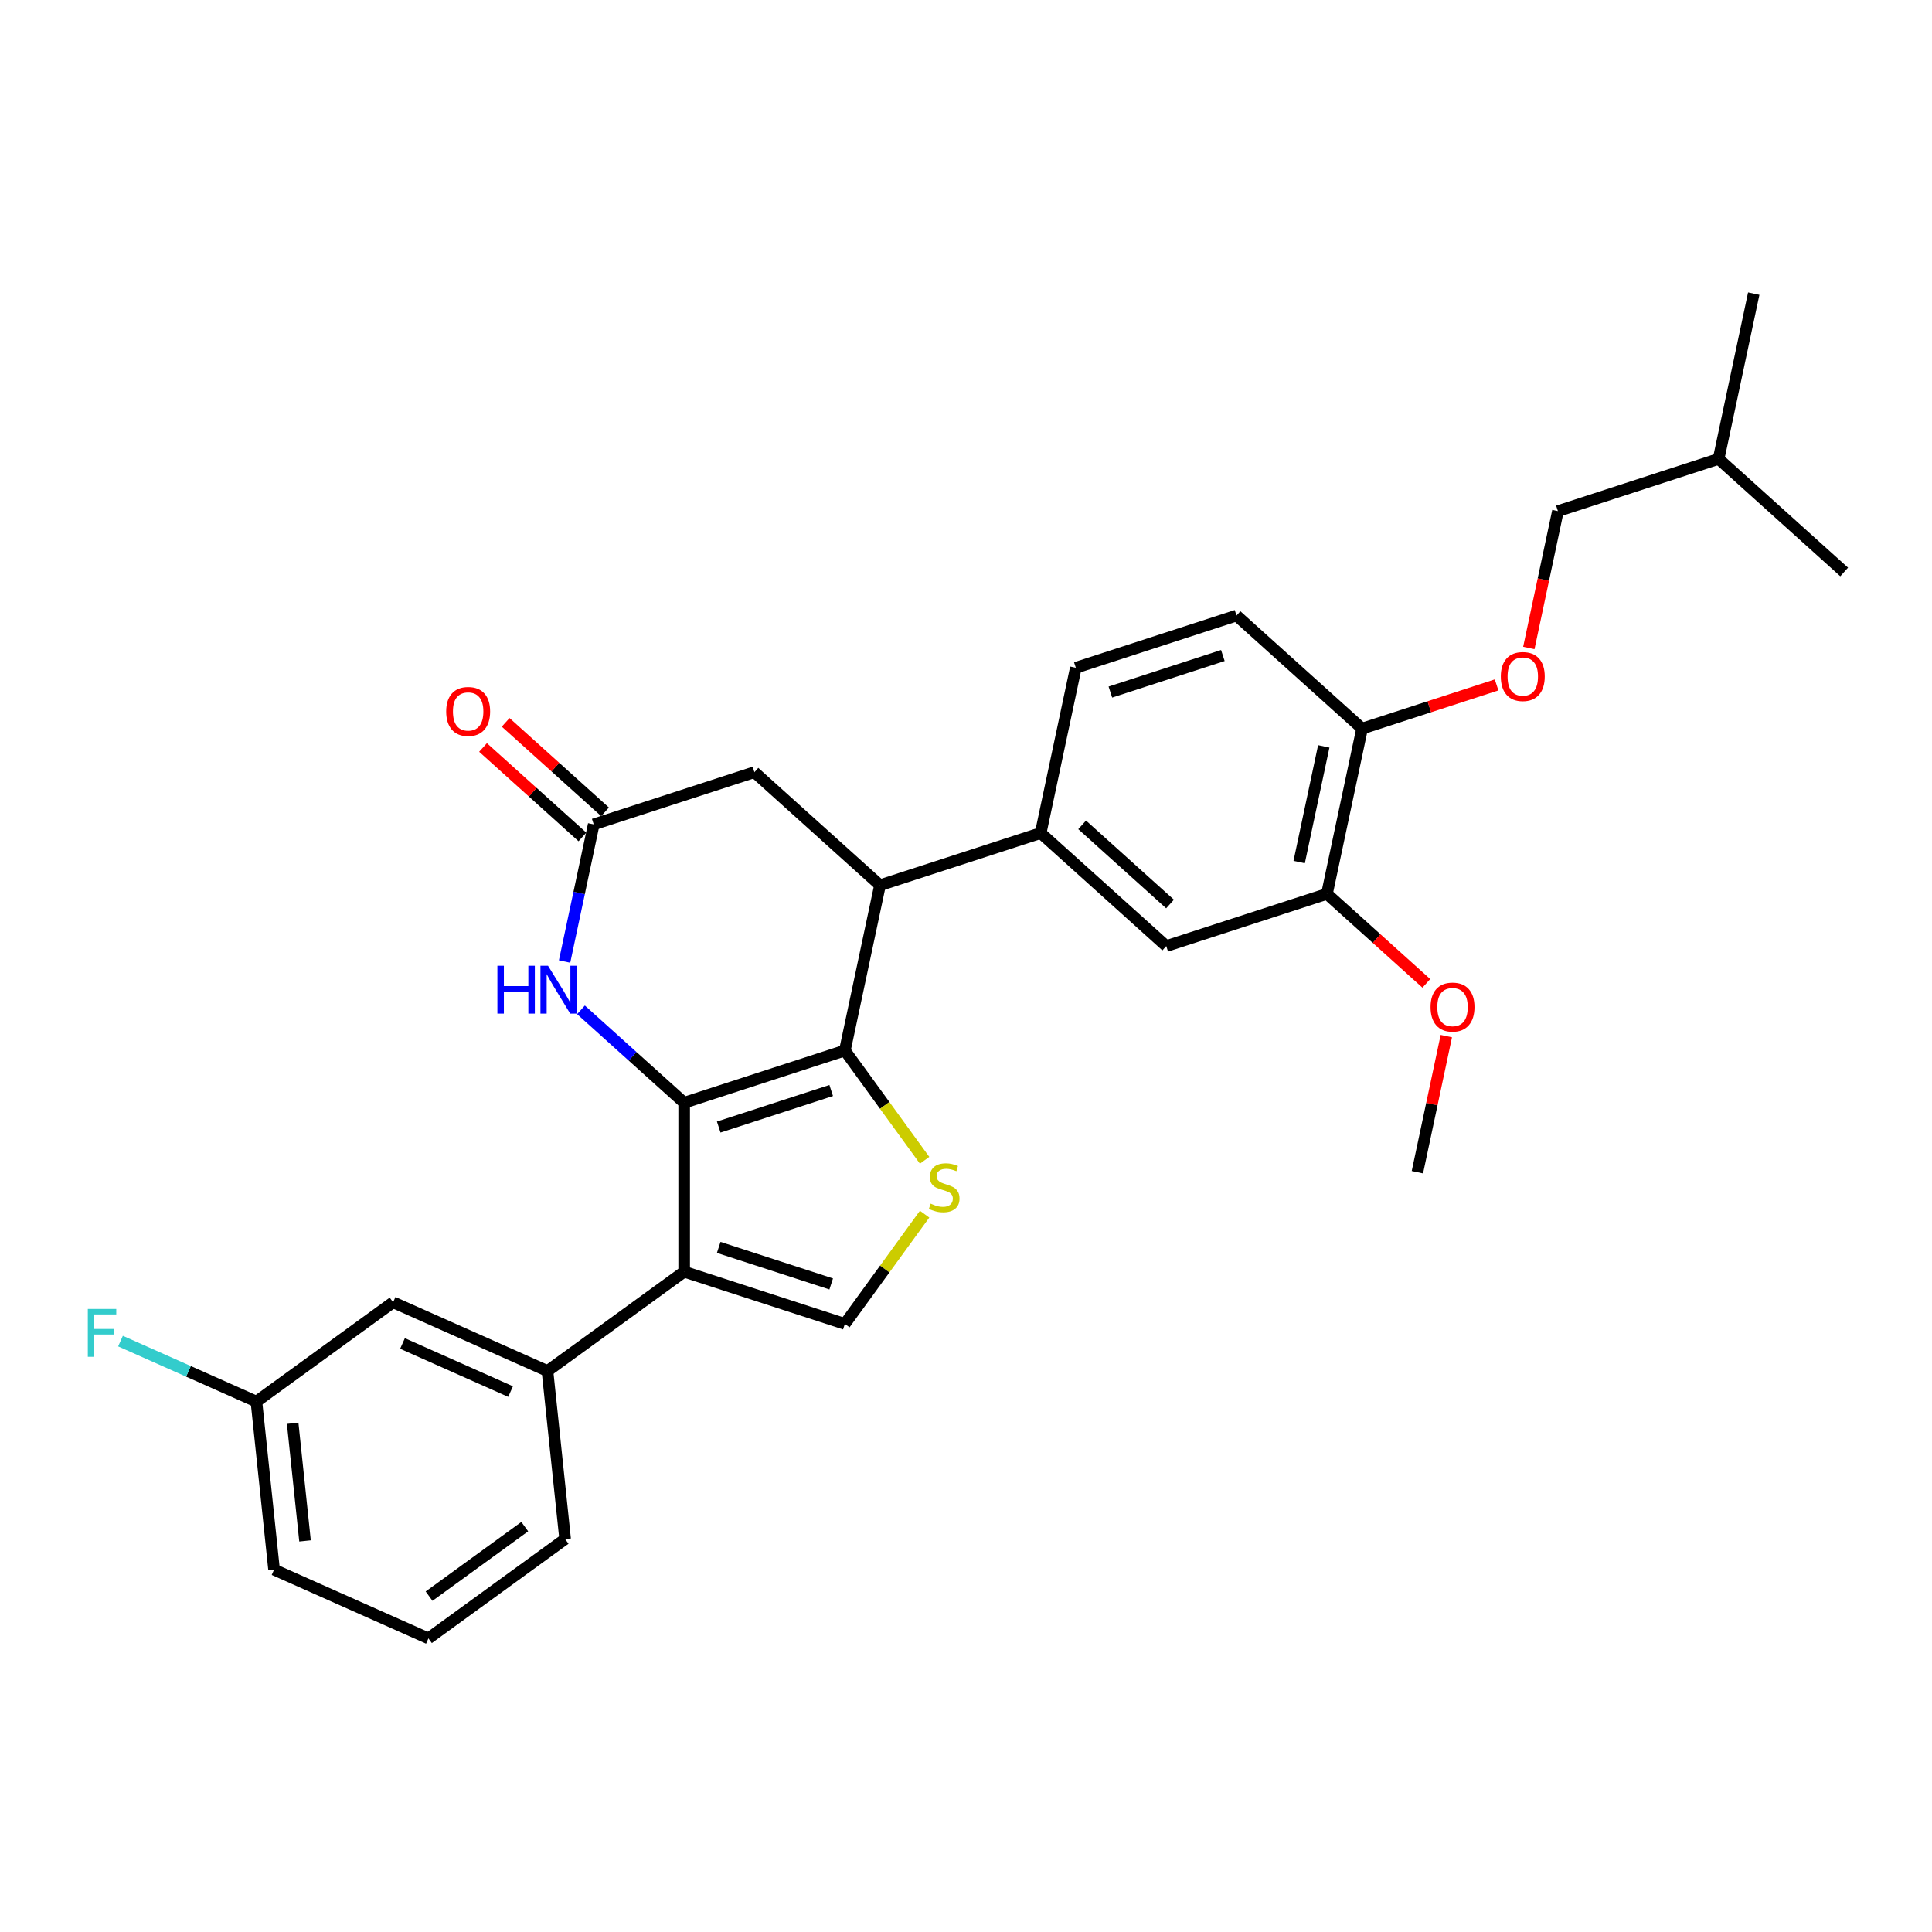 <?xml version='1.0' encoding='iso-8859-1'?>
<svg version='1.1' baseProfile='full'
              xmlns='http://www.w3.org/2000/svg'
                      xmlns:rdkit='http://www.rdkit.org/xml'
                      xmlns:xlink='http://www.w3.org/1999/xlink'
                  xml:space='preserve'
width='1000px' height='1000px' viewBox='0 0 1000 1000'>
<!-- END OF HEADER -->
<rect style='opacity:1.0;fill:#FFFFFF;stroke:none' width='1000' height='1000' x='0' y='0'> </rect>
<path class='bond-0' d='M 354.121,570.773 L 437.299,543.747' style='fill:none;fill-rule:evenodd;stroke:#000000;stroke-width:6px;stroke-linecap:butt;stroke-linejoin:miter;stroke-opacity:1' />
<path class='bond-0' d='M 372.003,583.355 L 430.227,564.436' style='fill:none;fill-rule:evenodd;stroke:#000000;stroke-width:6px;stroke-linecap:butt;stroke-linejoin:miter;stroke-opacity:1' />
<path class='bond-1' d='M 354.121,570.773 L 354.121,658.231' style='fill:none;fill-rule:evenodd;stroke:#000000;stroke-width:6px;stroke-linecap:butt;stroke-linejoin:miter;stroke-opacity:1' />
<path class='bond-3' d='M 354.121,570.773 L 327.414,546.726' style='fill:none;fill-rule:evenodd;stroke:#000000;stroke-width:6px;stroke-linecap:butt;stroke-linejoin:miter;stroke-opacity:1' />
<path class='bond-3' d='M 327.414,546.726 L 300.707,522.679' style='fill:none;fill-rule:evenodd;stroke:#0000FF;stroke-width:6px;stroke-linecap:butt;stroke-linejoin:miter;stroke-opacity:1' />
<path class='bond-2' d='M 437.299,543.747 L 457.938,572.155' style='fill:none;fill-rule:evenodd;stroke:#000000;stroke-width:6px;stroke-linecap:butt;stroke-linejoin:miter;stroke-opacity:1' />
<path class='bond-2' d='M 457.938,572.155 L 478.577,600.562' style='fill:none;fill-rule:evenodd;stroke:#CCCC00;stroke-width:6px;stroke-linecap:butt;stroke-linejoin:miter;stroke-opacity:1' />
<path class='bond-5' d='M 437.299,543.747 L 455.482,458.201' style='fill:none;fill-rule:evenodd;stroke:#000000;stroke-width:6px;stroke-linecap:butt;stroke-linejoin:miter;stroke-opacity:1' />
<path class='bond-4' d='M 354.121,658.231 L 437.299,685.257' style='fill:none;fill-rule:evenodd;stroke:#000000;stroke-width:6px;stroke-linecap:butt;stroke-linejoin:miter;stroke-opacity:1' />
<path class='bond-4' d='M 372.003,645.649 L 430.227,664.567' style='fill:none;fill-rule:evenodd;stroke:#000000;stroke-width:6px;stroke-linecap:butt;stroke-linejoin:miter;stroke-opacity:1' />
<path class='bond-8' d='M 354.121,658.231 L 283.366,709.637' style='fill:none;fill-rule:evenodd;stroke:#000000;stroke-width:6px;stroke-linecap:butt;stroke-linejoin:miter;stroke-opacity:1' />
<path class='bond-29' d='M 478.577,628.441 L 457.938,656.849' style='fill:none;fill-rule:evenodd;stroke:#CCCC00;stroke-width:6px;stroke-linecap:butt;stroke-linejoin:miter;stroke-opacity:1' />
<path class='bond-29' d='M 457.938,656.849 L 437.299,685.257' style='fill:none;fill-rule:evenodd;stroke:#000000;stroke-width:6px;stroke-linecap:butt;stroke-linejoin:miter;stroke-opacity:1' />
<path class='bond-6' d='M 292.225,497.682 L 299.768,462.194' style='fill:none;fill-rule:evenodd;stroke:#0000FF;stroke-width:6px;stroke-linecap:butt;stroke-linejoin:miter;stroke-opacity:1' />
<path class='bond-6' d='M 299.768,462.194 L 307.311,426.706' style='fill:none;fill-rule:evenodd;stroke:#000000;stroke-width:6px;stroke-linecap:butt;stroke-linejoin:miter;stroke-opacity:1' />
<path class='bond-7' d='M 455.482,458.201 L 538.659,431.175' style='fill:none;fill-rule:evenodd;stroke:#000000;stroke-width:6px;stroke-linecap:butt;stroke-linejoin:miter;stroke-opacity:1' />
<path class='bond-30' d='M 455.482,458.201 L 390.488,399.68' style='fill:none;fill-rule:evenodd;stroke:#000000;stroke-width:6px;stroke-linecap:butt;stroke-linejoin:miter;stroke-opacity:1' />
<path class='bond-10' d='M 307.311,426.706 L 390.488,399.68' style='fill:none;fill-rule:evenodd;stroke:#000000;stroke-width:6px;stroke-linecap:butt;stroke-linejoin:miter;stroke-opacity:1' />
<path class='bond-15' d='M 313.163,420.206 L 287.444,397.049' style='fill:none;fill-rule:evenodd;stroke:#000000;stroke-width:6px;stroke-linecap:butt;stroke-linejoin:miter;stroke-opacity:1' />
<path class='bond-15' d='M 287.444,397.049 L 261.725,373.892' style='fill:none;fill-rule:evenodd;stroke:#FF0000;stroke-width:6px;stroke-linecap:butt;stroke-linejoin:miter;stroke-opacity:1' />
<path class='bond-15' d='M 301.459,433.205 L 275.74,410.048' style='fill:none;fill-rule:evenodd;stroke:#000000;stroke-width:6px;stroke-linecap:butt;stroke-linejoin:miter;stroke-opacity:1' />
<path class='bond-15' d='M 275.74,410.048 L 250.021,386.89' style='fill:none;fill-rule:evenodd;stroke:#FF0000;stroke-width:6px;stroke-linecap:butt;stroke-linejoin:miter;stroke-opacity:1' />
<path class='bond-9' d='M 538.659,431.175 L 603.653,489.695' style='fill:none;fill-rule:evenodd;stroke:#000000;stroke-width:6px;stroke-linecap:butt;stroke-linejoin:miter;stroke-opacity:1' />
<path class='bond-9' d='M 560.112,426.954 L 605.608,467.918' style='fill:none;fill-rule:evenodd;stroke:#000000;stroke-width:6px;stroke-linecap:butt;stroke-linejoin:miter;stroke-opacity:1' />
<path class='bond-16' d='M 538.659,431.175 L 556.843,345.628' style='fill:none;fill-rule:evenodd;stroke:#000000;stroke-width:6px;stroke-linecap:butt;stroke-linejoin:miter;stroke-opacity:1' />
<path class='bond-13' d='M 283.366,709.637 L 203.47,674.065' style='fill:none;fill-rule:evenodd;stroke:#000000;stroke-width:6px;stroke-linecap:butt;stroke-linejoin:miter;stroke-opacity:1' />
<path class='bond-13' d='M 264.268,720.281 L 208.34,695.38' style='fill:none;fill-rule:evenodd;stroke:#000000;stroke-width:6px;stroke-linecap:butt;stroke-linejoin:miter;stroke-opacity:1' />
<path class='bond-22' d='M 283.366,709.637 L 292.508,796.616' style='fill:none;fill-rule:evenodd;stroke:#000000;stroke-width:6px;stroke-linecap:butt;stroke-linejoin:miter;stroke-opacity:1' />
<path class='bond-11' d='M 603.653,489.695 L 686.83,462.669' style='fill:none;fill-rule:evenodd;stroke:#000000;stroke-width:6px;stroke-linecap:butt;stroke-linejoin:miter;stroke-opacity:1' />
<path class='bond-20' d='M 686.83,462.669 L 712.549,485.827' style='fill:none;fill-rule:evenodd;stroke:#000000;stroke-width:6px;stroke-linecap:butt;stroke-linejoin:miter;stroke-opacity:1' />
<path class='bond-20' d='M 712.549,485.827 L 738.268,508.984' style='fill:none;fill-rule:evenodd;stroke:#FF0000;stroke-width:6px;stroke-linecap:butt;stroke-linejoin:miter;stroke-opacity:1' />
<path class='bond-32' d='M 686.83,462.669 L 705.014,377.123' style='fill:none;fill-rule:evenodd;stroke:#000000;stroke-width:6px;stroke-linecap:butt;stroke-linejoin:miter;stroke-opacity:1' />
<path class='bond-32' d='M 672.448,446.201 L 685.177,386.318' style='fill:none;fill-rule:evenodd;stroke:#000000;stroke-width:6px;stroke-linecap:butt;stroke-linejoin:miter;stroke-opacity:1' />
<path class='bond-12' d='M 705.014,377.123 L 640.02,318.602' style='fill:none;fill-rule:evenodd;stroke:#000000;stroke-width:6px;stroke-linecap:butt;stroke-linejoin:miter;stroke-opacity:1' />
<path class='bond-14' d='M 705.014,377.123 L 739.824,365.812' style='fill:none;fill-rule:evenodd;stroke:#000000;stroke-width:6px;stroke-linecap:butt;stroke-linejoin:miter;stroke-opacity:1' />
<path class='bond-14' d='M 739.824,365.812 L 774.635,354.501' style='fill:none;fill-rule:evenodd;stroke:#FF0000;stroke-width:6px;stroke-linecap:butt;stroke-linejoin:miter;stroke-opacity:1' />
<path class='bond-18' d='M 203.47,674.065 L 132.715,725.471' style='fill:none;fill-rule:evenodd;stroke:#000000;stroke-width:6px;stroke-linecap:butt;stroke-linejoin:miter;stroke-opacity:1' />
<path class='bond-19' d='M 791.318,335.387 L 798.846,299.968' style='fill:none;fill-rule:evenodd;stroke:#FF0000;stroke-width:6px;stroke-linecap:butt;stroke-linejoin:miter;stroke-opacity:1' />
<path class='bond-19' d='M 798.846,299.968 L 806.374,264.55' style='fill:none;fill-rule:evenodd;stroke:#000000;stroke-width:6px;stroke-linecap:butt;stroke-linejoin:miter;stroke-opacity:1' />
<path class='bond-17' d='M 556.843,345.628 L 640.02,318.602' style='fill:none;fill-rule:evenodd;stroke:#000000;stroke-width:6px;stroke-linecap:butt;stroke-linejoin:miter;stroke-opacity:1' />
<path class='bond-17' d='M 574.725,358.21 L 632.949,339.292' style='fill:none;fill-rule:evenodd;stroke:#000000;stroke-width:6px;stroke-linecap:butt;stroke-linejoin:miter;stroke-opacity:1' />
<path class='bond-21' d='M 132.715,725.471 L 97.542,709.811' style='fill:none;fill-rule:evenodd;stroke:#000000;stroke-width:6px;stroke-linecap:butt;stroke-linejoin:miter;stroke-opacity:1' />
<path class='bond-21' d='M 97.542,709.811 L 62.369,694.151' style='fill:none;fill-rule:evenodd;stroke:#33CCCC;stroke-width:6px;stroke-linecap:butt;stroke-linejoin:miter;stroke-opacity:1' />
<path class='bond-31' d='M 132.715,725.471 L 141.857,812.45' style='fill:none;fill-rule:evenodd;stroke:#000000;stroke-width:6px;stroke-linecap:butt;stroke-linejoin:miter;stroke-opacity:1' />
<path class='bond-31' d='M 151.482,736.69 L 157.881,797.575' style='fill:none;fill-rule:evenodd;stroke:#000000;stroke-width:6px;stroke-linecap:butt;stroke-linejoin:miter;stroke-opacity:1' />
<path class='bond-24' d='M 806.374,264.55 L 889.552,237.524' style='fill:none;fill-rule:evenodd;stroke:#000000;stroke-width:6px;stroke-linecap:butt;stroke-linejoin:miter;stroke-opacity:1' />
<path class='bond-26' d='M 748.615,536.285 L 741.128,571.511' style='fill:none;fill-rule:evenodd;stroke:#FF0000;stroke-width:6px;stroke-linecap:butt;stroke-linejoin:miter;stroke-opacity:1' />
<path class='bond-26' d='M 741.128,571.511 L 733.641,606.737' style='fill:none;fill-rule:evenodd;stroke:#000000;stroke-width:6px;stroke-linecap:butt;stroke-linejoin:miter;stroke-opacity:1' />
<path class='bond-23' d='M 292.508,796.616 L 221.754,848.022' style='fill:none;fill-rule:evenodd;stroke:#000000;stroke-width:6px;stroke-linecap:butt;stroke-linejoin:miter;stroke-opacity:1' />
<path class='bond-23' d='M 271.614,790.176 L 222.085,826.16' style='fill:none;fill-rule:evenodd;stroke:#000000;stroke-width:6px;stroke-linecap:butt;stroke-linejoin:miter;stroke-opacity:1' />
<path class='bond-25' d='M 221.754,848.022 L 141.857,812.45' style='fill:none;fill-rule:evenodd;stroke:#000000;stroke-width:6px;stroke-linecap:butt;stroke-linejoin:miter;stroke-opacity:1' />
<path class='bond-27' d='M 889.552,237.524 L 907.735,151.978' style='fill:none;fill-rule:evenodd;stroke:#000000;stroke-width:6px;stroke-linecap:butt;stroke-linejoin:miter;stroke-opacity:1' />
<path class='bond-28' d='M 889.552,237.524 L 954.545,296.045' style='fill:none;fill-rule:evenodd;stroke:#000000;stroke-width:6px;stroke-linecap:butt;stroke-linejoin:miter;stroke-opacity:1' />
<path  class='atom-3' d='M 481.708 623.003
Q 481.988 623.108, 483.143 623.598
Q 484.297 624.087, 485.556 624.402
Q 486.851 624.682, 488.11 624.682
Q 490.454 624.682, 491.818 623.563
Q 493.183 622.408, 493.183 620.414
Q 493.183 619.05, 492.483 618.21
Q 491.818 617.371, 490.769 616.916
Q 489.719 616.461, 487.97 615.936
Q 485.766 615.272, 484.437 614.642
Q 483.143 614.012, 482.198 612.683
Q 481.288 611.353, 481.288 609.115
Q 481.288 606.001, 483.387 604.077
Q 485.521 602.153, 489.719 602.153
Q 492.588 602.153, 495.841 603.517
L 495.037 606.211
Q 492.063 604.987, 489.824 604.987
Q 487.411 604.987, 486.081 606.001
Q 484.752 606.981, 484.787 608.695
Q 484.787 610.024, 485.451 610.829
Q 486.151 611.633, 487.131 612.088
Q 488.145 612.543, 489.824 613.068
Q 492.063 613.767, 493.393 614.467
Q 494.722 615.167, 495.667 616.601
Q 496.646 618, 496.646 620.414
Q 496.646 623.842, 494.337 625.697
Q 492.063 627.516, 488.25 627.516
Q 486.046 627.516, 484.367 627.026
Q 482.723 626.571, 480.764 625.767
L 481.708 623.003
' fill='#CCCC00'/>
<path  class='atom-4' d='M 257.45 499.868
L 260.809 499.868
L 260.809 510.398
L 273.473 510.398
L 273.473 499.868
L 276.831 499.868
L 276.831 524.636
L 273.473 524.636
L 273.473 513.197
L 260.809 513.197
L 260.809 524.636
L 257.45 524.636
L 257.45 499.868
' fill='#0000FF'/>
<path  class='atom-4' d='M 283.653 499.868
L 291.769 512.987
Q 292.573 514.281, 293.868 516.625
Q 295.162 518.969, 295.232 519.109
L 295.232 499.868
L 298.52 499.868
L 298.52 524.636
L 295.127 524.636
L 286.416 510.293
Q 285.402 508.614, 284.317 506.69
Q 283.268 504.766, 282.953 504.171
L 282.953 524.636
L 279.735 524.636
L 279.735 499.868
L 283.653 499.868
' fill='#0000FF'/>
<path  class='atom-15' d='M 776.821 350.167
Q 776.821 344.22, 779.76 340.896
Q 782.699 337.573, 788.191 337.573
Q 793.683 337.573, 796.622 340.896
Q 799.56 344.22, 799.56 350.167
Q 799.56 356.184, 796.587 359.612
Q 793.613 363.006, 788.191 363.006
Q 782.734 363.006, 779.76 359.612
Q 776.821 356.219, 776.821 350.167
M 788.191 360.207
Q 791.969 360.207, 793.998 357.688
Q 796.062 355.134, 796.062 350.167
Q 796.062 345.304, 793.998 342.855
Q 791.969 340.372, 788.191 340.372
Q 784.413 340.372, 782.349 342.82
Q 780.32 345.269, 780.32 350.167
Q 780.32 355.169, 782.349 357.688
Q 784.413 360.207, 788.191 360.207
' fill='#FF0000'/>
<path  class='atom-16' d='M 230.948 368.255
Q 230.948 362.308, 233.886 358.985
Q 236.825 355.661, 242.317 355.661
Q 247.81 355.661, 250.748 358.985
Q 253.687 362.308, 253.687 368.255
Q 253.687 374.272, 250.713 377.701
Q 247.74 381.094, 242.317 381.094
Q 236.86 381.094, 233.886 377.701
Q 230.948 374.307, 230.948 368.255
M 242.317 378.295
Q 246.095 378.295, 248.124 375.777
Q 250.188 373.223, 250.188 368.255
Q 250.188 363.393, 248.124 360.944
Q 246.095 358.46, 242.317 358.46
Q 238.539 358.46, 236.475 360.909
Q 234.446 363.358, 234.446 368.255
Q 234.446 373.258, 236.475 375.777
Q 238.539 378.295, 242.317 378.295
' fill='#FF0000'/>
<path  class='atom-21' d='M 740.454 521.26
Q 740.454 515.313, 743.393 511.989
Q 746.332 508.666, 751.824 508.666
Q 757.316 508.666, 760.255 511.989
Q 763.194 515.313, 763.194 521.26
Q 763.194 527.277, 760.22 530.705
Q 757.246 534.099, 751.824 534.099
Q 746.367 534.099, 743.393 530.705
Q 740.454 527.312, 740.454 521.26
M 751.824 531.3
Q 755.602 531.3, 757.631 528.781
Q 759.695 526.228, 759.695 521.26
Q 759.695 516.397, 757.631 513.949
Q 755.602 511.465, 751.824 511.465
Q 748.046 511.465, 745.982 513.914
Q 743.953 516.362, 743.953 521.26
Q 743.953 526.263, 745.982 528.781
Q 748.046 531.3, 751.824 531.3
' fill='#FF0000'/>
<path  class='atom-22' d='M 45.455 677.515
L 60.182 677.515
L 60.182 680.349
L 48.778 680.349
L 48.778 687.87
L 58.923 687.87
L 58.923 690.739
L 48.778 690.739
L 48.778 702.283
L 45.455 702.283
L 45.455 677.515
' fill='#33CCCC'/>
</svg>
